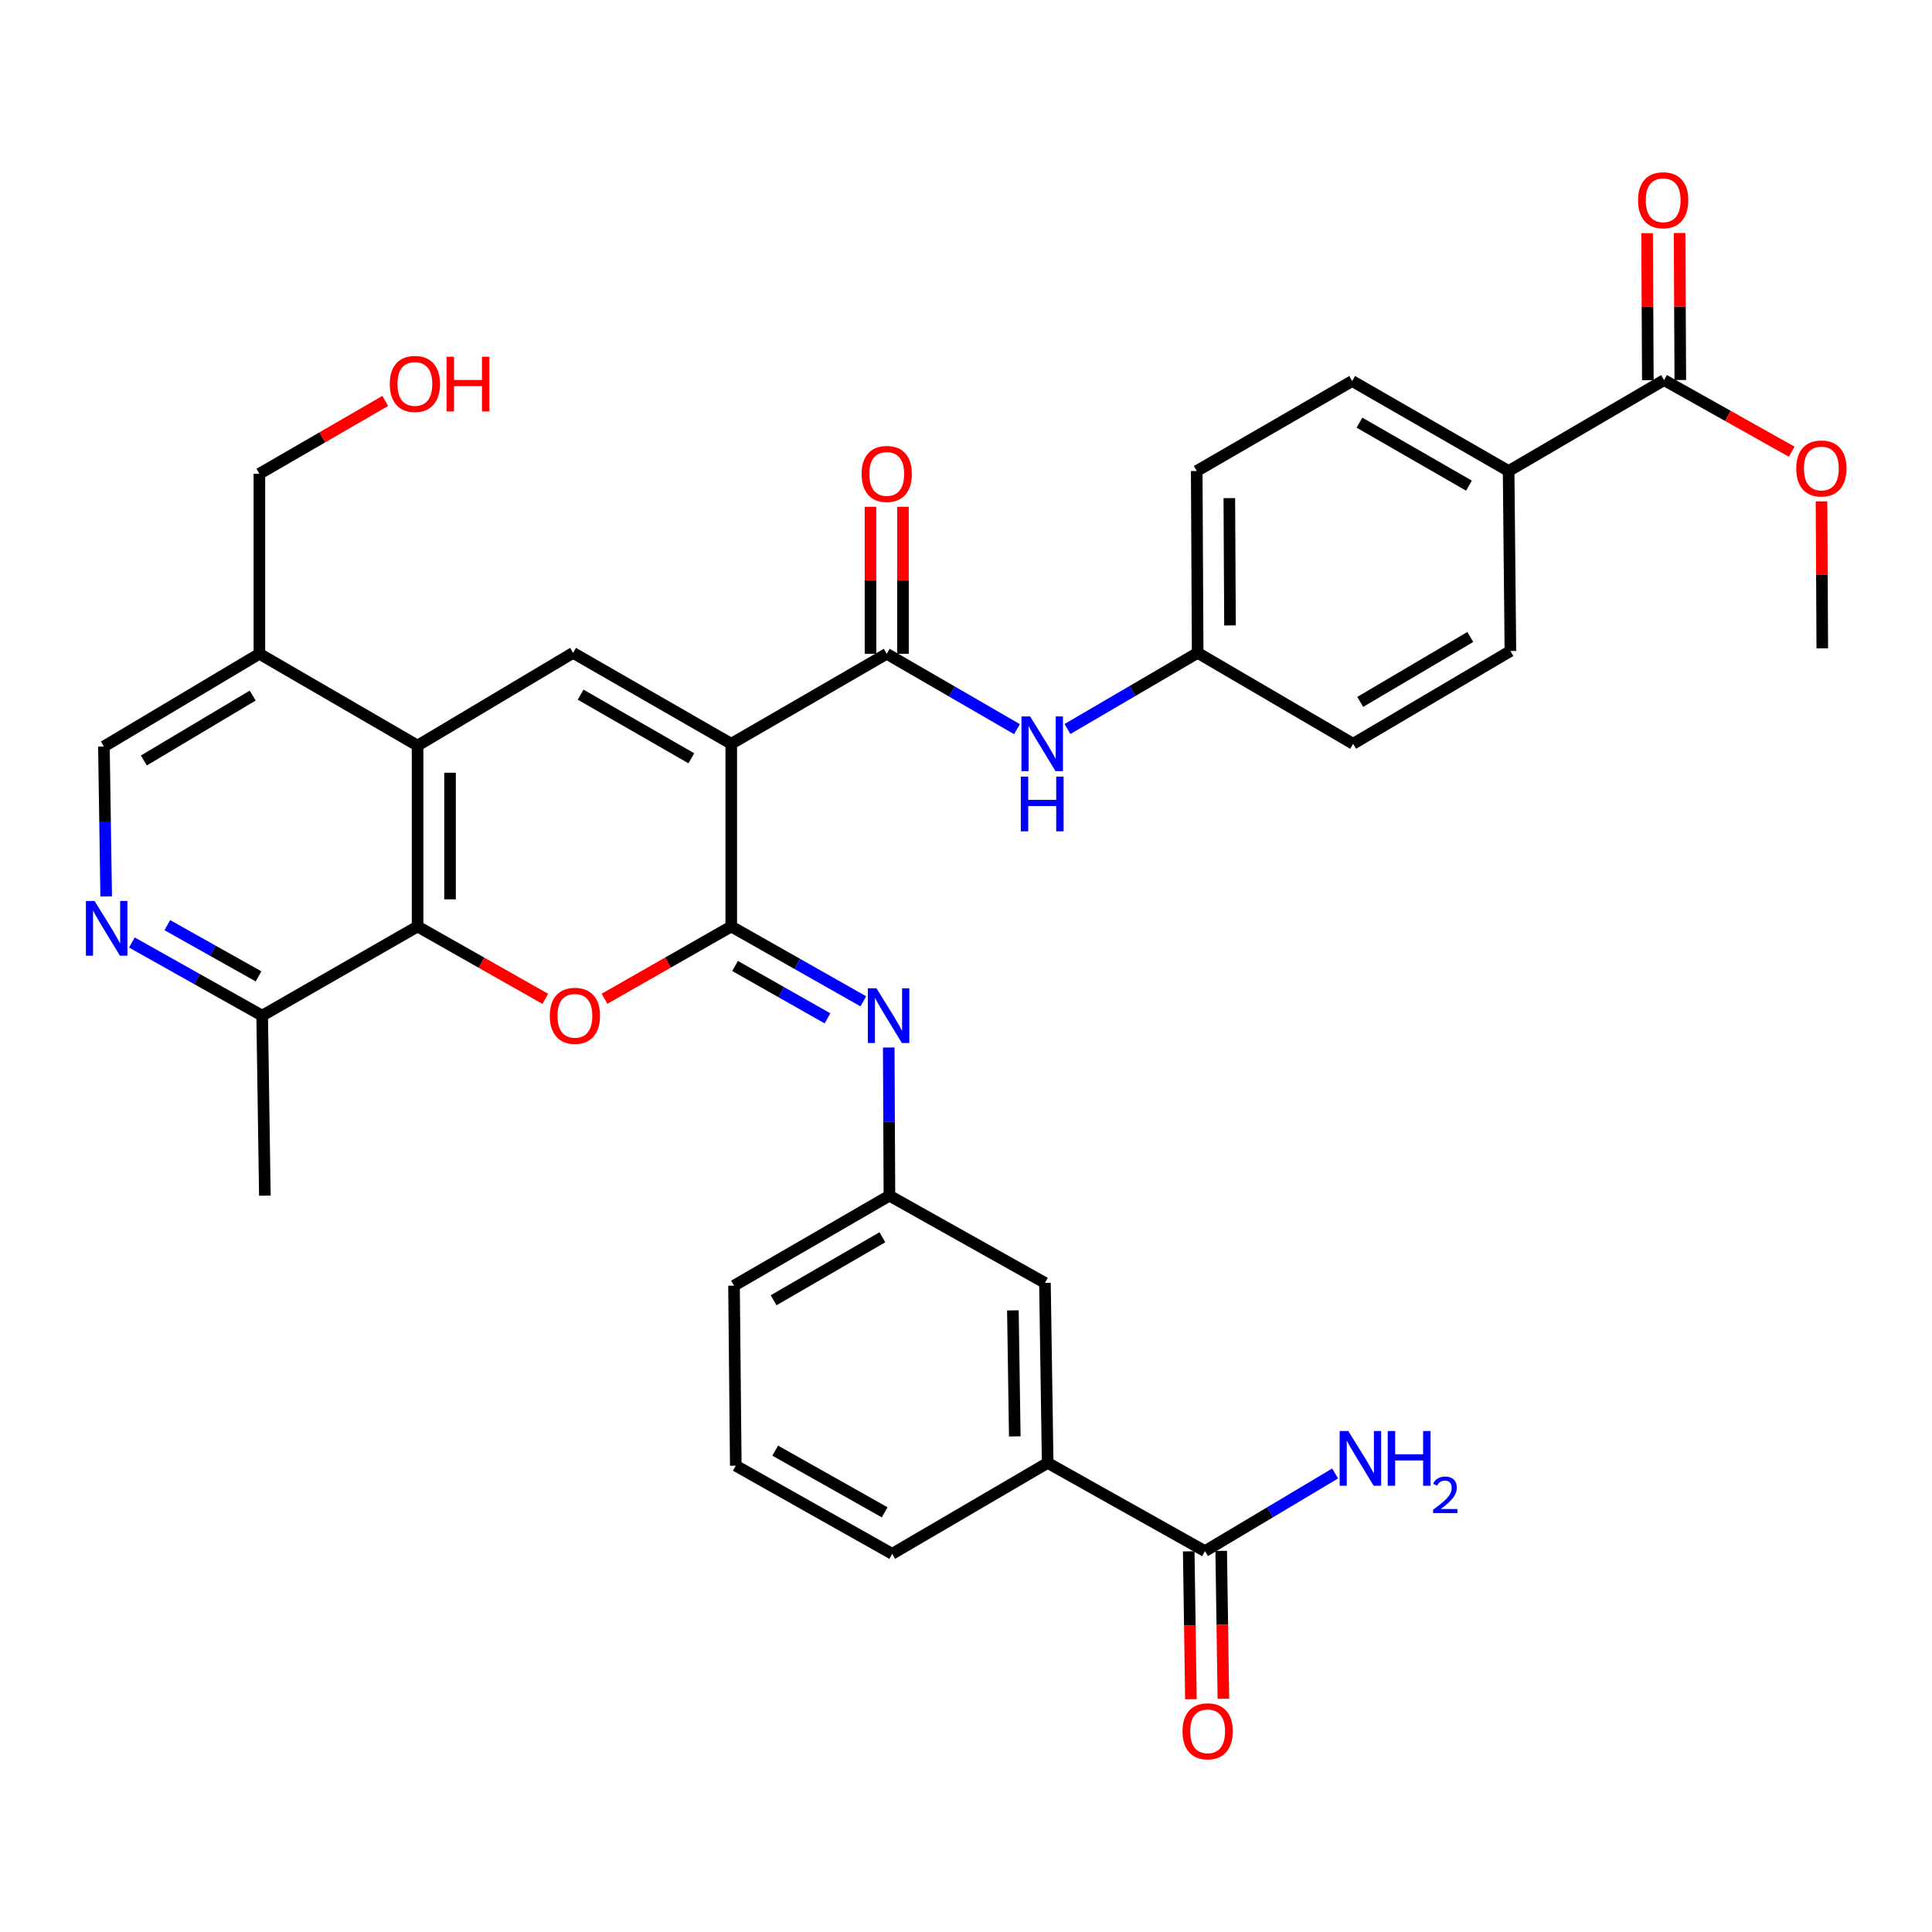 <?xml version='1.0' encoding='iso-8859-1'?>
<svg version='1.1' baseProfile='full'
              xmlns='http://www.w3.org/2000/svg'
                      xmlns:rdkit='http://www.rdkit.org/xml'
                      xmlns:xlink='http://www.w3.org/1999/xlink'
                  xml:space='preserve'
width='1000px' height='1000px' viewBox='0 0 1000 1000'>
<!-- END OF HEADER -->
<rect style='opacity:1.0;fill:#FFFFFF;stroke:none' width='1000' height='1000' x='0' y='0'> </rect>
<path class='bond-0' d='M 378.498,384.983 L 378.498,479.548' style='fill:none;fill-rule:evenodd;stroke:#000000;stroke-width:6px;stroke-linecap:butt;stroke-linejoin:miter;stroke-opacity:1' />
<path class='bond-2' d='M 378.498,384.983 L 296.622,337.924' style='fill:none;fill-rule:evenodd;stroke:#000000;stroke-width:6px;stroke-linecap:butt;stroke-linejoin:miter;stroke-opacity:1' />
<path class='bond-2' d='M 357.842,392.495 L 300.528,359.554' style='fill:none;fill-rule:evenodd;stroke:#000000;stroke-width:6px;stroke-linecap:butt;stroke-linejoin:miter;stroke-opacity:1' />
<path class='bond-3' d='M 378.498,384.983 L 458.974,338.401' style='fill:none;fill-rule:evenodd;stroke:#000000;stroke-width:6px;stroke-linecap:butt;stroke-linejoin:miter;stroke-opacity:1' />
<path class='bond-1' d='M 378.498,479.548 L 345.7,498.253' style='fill:none;fill-rule:evenodd;stroke:#000000;stroke-width:6px;stroke-linecap:butt;stroke-linejoin:miter;stroke-opacity:1' />
<path class='bond-1' d='M 345.7,498.253 L 312.903,516.958' style='fill:none;fill-rule:evenodd;stroke:#FF0000;stroke-width:6px;stroke-linecap:butt;stroke-linejoin:miter;stroke-opacity:1' />
<path class='bond-6' d='M 378.498,479.548 L 412.676,498.918' style='fill:none;fill-rule:evenodd;stroke:#000000;stroke-width:6px;stroke-linecap:butt;stroke-linejoin:miter;stroke-opacity:1' />
<path class='bond-6' d='M 412.676,498.918 L 446.855,518.288' style='fill:none;fill-rule:evenodd;stroke:#0000FF;stroke-width:6px;stroke-linecap:butt;stroke-linejoin:miter;stroke-opacity:1' />
<path class='bond-6' d='M 380.465,499.981 L 404.39,513.54' style='fill:none;fill-rule:evenodd;stroke:#000000;stroke-width:6px;stroke-linecap:butt;stroke-linejoin:miter;stroke-opacity:1' />
<path class='bond-6' d='M 404.39,513.54 L 428.315,527.099' style='fill:none;fill-rule:evenodd;stroke:#0000FF;stroke-width:6px;stroke-linecap:butt;stroke-linejoin:miter;stroke-opacity:1' />
<path class='bond-35' d='M 282.234,517.007 L 249.185,498.278' style='fill:none;fill-rule:evenodd;stroke:#FF0000;stroke-width:6px;stroke-linecap:butt;stroke-linejoin:miter;stroke-opacity:1' />
<path class='bond-35' d='M 249.185,498.278 L 216.137,479.548' style='fill:none;fill-rule:evenodd;stroke:#000000;stroke-width:6px;stroke-linecap:butt;stroke-linejoin:miter;stroke-opacity:1' />
<path class='bond-4' d='M 296.622,337.924 L 216.137,385.917' style='fill:none;fill-rule:evenodd;stroke:#000000;stroke-width:6px;stroke-linecap:butt;stroke-linejoin:miter;stroke-opacity:1' />
<path class='bond-8' d='M 458.974,338.401 L 492.679,357.911' style='fill:none;fill-rule:evenodd;stroke:#000000;stroke-width:6px;stroke-linecap:butt;stroke-linejoin:miter;stroke-opacity:1' />
<path class='bond-8' d='M 492.679,357.911 L 526.385,377.421' style='fill:none;fill-rule:evenodd;stroke:#0000FF;stroke-width:6px;stroke-linecap:butt;stroke-linejoin:miter;stroke-opacity:1' />
<path class='bond-17' d='M 467.377,338.401 L 467.377,300.358' style='fill:none;fill-rule:evenodd;stroke:#000000;stroke-width:6px;stroke-linecap:butt;stroke-linejoin:miter;stroke-opacity:1' />
<path class='bond-17' d='M 467.377,300.358 L 467.377,262.316' style='fill:none;fill-rule:evenodd;stroke:#FF0000;stroke-width:6px;stroke-linecap:butt;stroke-linejoin:miter;stroke-opacity:1' />
<path class='bond-17' d='M 450.57,338.401 L 450.57,300.358' style='fill:none;fill-rule:evenodd;stroke:#000000;stroke-width:6px;stroke-linecap:butt;stroke-linejoin:miter;stroke-opacity:1' />
<path class='bond-17' d='M 450.57,300.358 L 450.57,262.316' style='fill:none;fill-rule:evenodd;stroke:#FF0000;stroke-width:6px;stroke-linecap:butt;stroke-linejoin:miter;stroke-opacity:1' />
<path class='bond-5' d='M 216.137,385.917 L 216.137,479.548' style='fill:none;fill-rule:evenodd;stroke:#000000;stroke-width:6px;stroke-linecap:butt;stroke-linejoin:miter;stroke-opacity:1' />
<path class='bond-5' d='M 232.943,399.961 L 232.943,465.503' style='fill:none;fill-rule:evenodd;stroke:#000000;stroke-width:6px;stroke-linecap:butt;stroke-linejoin:miter;stroke-opacity:1' />
<path class='bond-10' d='M 216.137,385.917 L 134.26,338.401' style='fill:none;fill-rule:evenodd;stroke:#000000;stroke-width:6px;stroke-linecap:butt;stroke-linejoin:miter;stroke-opacity:1' />
<path class='bond-12' d='M 216.137,479.548 L 135.698,525.701' style='fill:none;fill-rule:evenodd;stroke:#000000;stroke-width:6px;stroke-linecap:butt;stroke-linejoin:miter;stroke-opacity:1' />
<path class='bond-15' d='M 460.011,542.19 L 460.188,580.533' style='fill:none;fill-rule:evenodd;stroke:#0000FF;stroke-width:6px;stroke-linecap:butt;stroke-linejoin:miter;stroke-opacity:1' />
<path class='bond-15' d='M 460.188,580.533 L 460.365,618.875' style='fill:none;fill-rule:evenodd;stroke:#000000;stroke-width:6px;stroke-linecap:butt;stroke-linejoin:miter;stroke-opacity:1' />
<path class='bond-7' d='M 54.963,463.996 L 54.374,425.19' style='fill:none;fill-rule:evenodd;stroke:#0000FF;stroke-width:6px;stroke-linecap:butt;stroke-linejoin:miter;stroke-opacity:1' />
<path class='bond-7' d='M 54.374,425.19 L 53.785,386.383' style='fill:none;fill-rule:evenodd;stroke:#000000;stroke-width:6px;stroke-linecap:butt;stroke-linejoin:miter;stroke-opacity:1' />
<path class='bond-36' d='M 68.261,487.836 L 101.98,506.768' style='fill:none;fill-rule:evenodd;stroke:#0000FF;stroke-width:6px;stroke-linecap:butt;stroke-linejoin:miter;stroke-opacity:1' />
<path class='bond-36' d='M 101.98,506.768 L 135.698,525.701' style='fill:none;fill-rule:evenodd;stroke:#000000;stroke-width:6px;stroke-linecap:butt;stroke-linejoin:miter;stroke-opacity:1' />
<path class='bond-36' d='M 86.605,478.861 L 110.208,492.114' style='fill:none;fill-rule:evenodd;stroke:#0000FF;stroke-width:6px;stroke-linecap:butt;stroke-linejoin:miter;stroke-opacity:1' />
<path class='bond-36' d='M 110.208,492.114 L 133.811,505.367' style='fill:none;fill-rule:evenodd;stroke:#000000;stroke-width:6px;stroke-linecap:butt;stroke-linejoin:miter;stroke-opacity:1' />
<path class='bond-21' d='M 552.519,377.338 L 586.213,357.631' style='fill:none;fill-rule:evenodd;stroke:#0000FF;stroke-width:6px;stroke-linecap:butt;stroke-linejoin:miter;stroke-opacity:1' />
<path class='bond-21' d='M 586.213,357.631 L 619.906,337.924' style='fill:none;fill-rule:evenodd;stroke:#000000;stroke-width:6px;stroke-linecap:butt;stroke-linejoin:miter;stroke-opacity:1' />
<path class='bond-9' d='M 623.688,802.861 L 542.269,757.193' style='fill:none;fill-rule:evenodd;stroke:#000000;stroke-width:6px;stroke-linecap:butt;stroke-linejoin:miter;stroke-opacity:1' />
<path class='bond-19' d='M 615.285,802.985 L 615.853,841.248' style='fill:none;fill-rule:evenodd;stroke:#000000;stroke-width:6px;stroke-linecap:butt;stroke-linejoin:miter;stroke-opacity:1' />
<path class='bond-19' d='M 615.853,841.248 L 616.42,879.51' style='fill:none;fill-rule:evenodd;stroke:#FF0000;stroke-width:6px;stroke-linecap:butt;stroke-linejoin:miter;stroke-opacity:1' />
<path class='bond-19' d='M 632.09,802.736 L 632.658,840.998' style='fill:none;fill-rule:evenodd;stroke:#000000;stroke-width:6px;stroke-linecap:butt;stroke-linejoin:miter;stroke-opacity:1' />
<path class='bond-19' d='M 632.658,840.998 L 633.225,879.26' style='fill:none;fill-rule:evenodd;stroke:#FF0000;stroke-width:6px;stroke-linecap:butt;stroke-linejoin:miter;stroke-opacity:1' />
<path class='bond-24' d='M 623.688,802.861 L 657.375,782.762' style='fill:none;fill-rule:evenodd;stroke:#000000;stroke-width:6px;stroke-linecap:butt;stroke-linejoin:miter;stroke-opacity:1' />
<path class='bond-24' d='M 657.375,782.762 L 691.062,762.664' style='fill:none;fill-rule:evenodd;stroke:#0000FF;stroke-width:6px;stroke-linecap:butt;stroke-linejoin:miter;stroke-opacity:1' />
<path class='bond-16' d='M 134.26,338.401 L 53.785,386.383' style='fill:none;fill-rule:evenodd;stroke:#000000;stroke-width:6px;stroke-linecap:butt;stroke-linejoin:miter;stroke-opacity:1' />
<path class='bond-16' d='M 130.796,360.033 L 74.463,393.621' style='fill:none;fill-rule:evenodd;stroke:#000000;stroke-width:6px;stroke-linecap:butt;stroke-linejoin:miter;stroke-opacity:1' />
<path class='bond-28' d='M 134.26,338.401 L 134.26,245.227' style='fill:none;fill-rule:evenodd;stroke:#000000;stroke-width:6px;stroke-linecap:butt;stroke-linejoin:miter;stroke-opacity:1' />
<path class='bond-11' d='M 861.324,196.74 L 780.858,243.798' style='fill:none;fill-rule:evenodd;stroke:#000000;stroke-width:6px;stroke-linecap:butt;stroke-linejoin:miter;stroke-opacity:1' />
<path class='bond-20' d='M 869.727,196.697 L 869.536,158.655' style='fill:none;fill-rule:evenodd;stroke:#000000;stroke-width:6px;stroke-linecap:butt;stroke-linejoin:miter;stroke-opacity:1' />
<path class='bond-20' d='M 869.536,158.655 L 869.346,120.613' style='fill:none;fill-rule:evenodd;stroke:#FF0000;stroke-width:6px;stroke-linecap:butt;stroke-linejoin:miter;stroke-opacity:1' />
<path class='bond-20' d='M 852.921,196.782 L 852.73,158.739' style='fill:none;fill-rule:evenodd;stroke:#000000;stroke-width:6px;stroke-linecap:butt;stroke-linejoin:miter;stroke-opacity:1' />
<path class='bond-20' d='M 852.73,158.739 L 852.539,120.697' style='fill:none;fill-rule:evenodd;stroke:#FF0000;stroke-width:6px;stroke-linecap:butt;stroke-linejoin:miter;stroke-opacity:1' />
<path class='bond-25' d='M 861.324,196.74 L 894.362,215.272' style='fill:none;fill-rule:evenodd;stroke:#000000;stroke-width:6px;stroke-linecap:butt;stroke-linejoin:miter;stroke-opacity:1' />
<path class='bond-25' d='M 894.362,215.272 L 927.4,233.805' style='fill:none;fill-rule:evenodd;stroke:#FF0000;stroke-width:6px;stroke-linecap:butt;stroke-linejoin:miter;stroke-opacity:1' />
<path class='bond-33' d='M 135.698,525.701 L 137.09,618.875' style='fill:none;fill-rule:evenodd;stroke:#000000;stroke-width:6px;stroke-linecap:butt;stroke-linejoin:miter;stroke-opacity:1' />
<path class='bond-13' d='M 542.269,757.193 L 540.859,664.019' style='fill:none;fill-rule:evenodd;stroke:#000000;stroke-width:6px;stroke-linecap:butt;stroke-linejoin:miter;stroke-opacity:1' />
<path class='bond-13' d='M 525.253,743.472 L 524.266,678.25' style='fill:none;fill-rule:evenodd;stroke:#000000;stroke-width:6px;stroke-linecap:butt;stroke-linejoin:miter;stroke-opacity:1' />
<path class='bond-38' d='M 542.269,757.193 L 461.793,804.261' style='fill:none;fill-rule:evenodd;stroke:#000000;stroke-width:6px;stroke-linecap:butt;stroke-linejoin:miter;stroke-opacity:1' />
<path class='bond-14' d='M 780.858,243.798 L 699.896,197.216' style='fill:none;fill-rule:evenodd;stroke:#000000;stroke-width:6px;stroke-linecap:butt;stroke-linejoin:miter;stroke-opacity:1' />
<path class='bond-14' d='M 760.332,251.378 L 703.659,218.77' style='fill:none;fill-rule:evenodd;stroke:#000000;stroke-width:6px;stroke-linecap:butt;stroke-linejoin:miter;stroke-opacity:1' />
<path class='bond-37' d='M 780.858,243.798 L 781.782,336.963' style='fill:none;fill-rule:evenodd;stroke:#000000;stroke-width:6px;stroke-linecap:butt;stroke-linejoin:miter;stroke-opacity:1' />
<path class='bond-18' d='M 460.365,618.875 L 540.859,664.019' style='fill:none;fill-rule:evenodd;stroke:#000000;stroke-width:6px;stroke-linecap:butt;stroke-linejoin:miter;stroke-opacity:1' />
<path class='bond-32' d='M 460.365,618.875 L 379.926,665.457' style='fill:none;fill-rule:evenodd;stroke:#000000;stroke-width:6px;stroke-linecap:butt;stroke-linejoin:miter;stroke-opacity:1' />
<path class='bond-32' d='M 456.721,640.406 L 400.415,673.014' style='fill:none;fill-rule:evenodd;stroke:#000000;stroke-width:6px;stroke-linecap:butt;stroke-linejoin:miter;stroke-opacity:1' />
<path class='bond-26' d='M 619.906,337.924 L 700.372,384.983' style='fill:none;fill-rule:evenodd;stroke:#000000;stroke-width:6px;stroke-linecap:butt;stroke-linejoin:miter;stroke-opacity:1' />
<path class='bond-27' d='M 619.906,337.924 L 619.421,243.798' style='fill:none;fill-rule:evenodd;stroke:#000000;stroke-width:6px;stroke-linecap:butt;stroke-linejoin:miter;stroke-opacity:1' />
<path class='bond-27' d='M 636.64,323.719 L 636.3,257.83' style='fill:none;fill-rule:evenodd;stroke:#000000;stroke-width:6px;stroke-linecap:butt;stroke-linejoin:miter;stroke-opacity:1' />
<path class='bond-22' d='M 699.896,197.216 L 619.421,243.798' style='fill:none;fill-rule:evenodd;stroke:#000000;stroke-width:6px;stroke-linecap:butt;stroke-linejoin:miter;stroke-opacity:1' />
<path class='bond-23' d='M 781.782,336.963 L 700.372,384.983' style='fill:none;fill-rule:evenodd;stroke:#000000;stroke-width:6px;stroke-linecap:butt;stroke-linejoin:miter;stroke-opacity:1' />
<path class='bond-23' d='M 761.032,329.69 L 704.045,363.304' style='fill:none;fill-rule:evenodd;stroke:#000000;stroke-width:6px;stroke-linecap:butt;stroke-linejoin:miter;stroke-opacity:1' />
<path class='bond-34' d='M 942.821,259.496 L 943.015,297.539' style='fill:none;fill-rule:evenodd;stroke:#FF0000;stroke-width:6px;stroke-linecap:butt;stroke-linejoin:miter;stroke-opacity:1' />
<path class='bond-34' d='M 943.015,297.539 L 943.209,335.581' style='fill:none;fill-rule:evenodd;stroke:#000000;stroke-width:6px;stroke-linecap:butt;stroke-linejoin:miter;stroke-opacity:1' />
<path class='bond-29' d='M 134.26,245.227 L 166.84,226.37' style='fill:none;fill-rule:evenodd;stroke:#000000;stroke-width:6px;stroke-linecap:butt;stroke-linejoin:miter;stroke-opacity:1' />
<path class='bond-29' d='M 166.84,226.37 L 199.421,207.514' style='fill:none;fill-rule:evenodd;stroke:#FF0000;stroke-width:6px;stroke-linecap:butt;stroke-linejoin:miter;stroke-opacity:1' />
<path class='bond-30' d='M 461.793,804.261 L 380.841,758.641' style='fill:none;fill-rule:evenodd;stroke:#000000;stroke-width:6px;stroke-linecap:butt;stroke-linejoin:miter;stroke-opacity:1' />
<path class='bond-30' d='M 457.902,782.777 L 401.236,750.842' style='fill:none;fill-rule:evenodd;stroke:#000000;stroke-width:6px;stroke-linecap:butt;stroke-linejoin:miter;stroke-opacity:1' />
<path class='bond-31' d='M 380.841,758.641 L 379.926,665.457' style='fill:none;fill-rule:evenodd;stroke:#000000;stroke-width:6px;stroke-linecap:butt;stroke-linejoin:miter;stroke-opacity:1' />
<path  class='atom-2' d='M 284.574 525.781
Q 284.574 518.981, 287.934 515.181
Q 291.294 511.381, 297.574 511.381
Q 303.854 511.381, 307.214 515.181
Q 310.574 518.981, 310.574 525.781
Q 310.574 532.661, 307.174 536.581
Q 303.774 540.461, 297.574 540.461
Q 291.334 540.461, 287.934 536.581
Q 284.574 532.701, 284.574 525.781
M 297.574 537.261
Q 301.894 537.261, 304.214 534.381
Q 306.574 531.461, 306.574 525.781
Q 306.574 520.221, 304.214 517.421
Q 301.894 514.581, 297.574 514.581
Q 293.254 514.581, 290.894 517.381
Q 288.574 520.181, 288.574 525.781
Q 288.574 531.501, 290.894 534.381
Q 293.254 537.261, 297.574 537.261
' fill='#FF0000'/>
<path  class='atom-7' d='M 453.675 511.541
L 462.955 526.541
Q 463.875 528.021, 465.355 530.701
Q 466.835 533.381, 466.915 533.541
L 466.915 511.541
L 470.675 511.541
L 470.675 539.861
L 466.795 539.861
L 456.835 523.461
Q 455.675 521.541, 454.435 519.341
Q 453.235 517.141, 452.875 516.461
L 452.875 539.861
L 449.195 539.861
L 449.195 511.541
L 453.675 511.541
' fill='#0000FF'/>
<path  class='atom-8' d='M 48.953 466.35
L 58.233 481.35
Q 59.153 482.83, 60.633 485.51
Q 62.113 488.19, 62.193 488.35
L 62.193 466.35
L 65.953 466.35
L 65.953 494.67
L 62.073 494.67
L 52.113 478.27
Q 50.953 476.35, 49.713 474.15
Q 48.513 471.95, 48.153 471.27
L 48.153 494.67
L 44.473 494.67
L 44.473 466.35
L 48.953 466.35
' fill='#0000FF'/>
<path  class='atom-9' d='M 533.189 370.823
L 542.469 385.823
Q 543.389 387.303, 544.869 389.983
Q 546.349 392.663, 546.429 392.823
L 546.429 370.823
L 550.189 370.823
L 550.189 399.143
L 546.309 399.143
L 536.349 382.743
Q 535.189 380.823, 533.949 378.623
Q 532.749 376.423, 532.389 375.743
L 532.389 399.143
L 528.709 399.143
L 528.709 370.823
L 533.189 370.823
' fill='#0000FF'/>
<path  class='atom-9' d='M 528.369 401.975
L 532.209 401.975
L 532.209 414.015
L 546.689 414.015
L 546.689 401.975
L 550.529 401.975
L 550.529 430.295
L 546.689 430.295
L 546.689 417.215
L 532.209 417.215
L 532.209 430.295
L 528.369 430.295
L 528.369 401.975
' fill='#0000FF'/>
<path  class='atom-18' d='M 445.974 245.307
Q 445.974 238.507, 449.334 234.707
Q 452.694 230.907, 458.974 230.907
Q 465.254 230.907, 468.614 234.707
Q 471.974 238.507, 471.974 245.307
Q 471.974 252.187, 468.574 256.107
Q 465.174 259.987, 458.974 259.987
Q 452.734 259.987, 449.334 256.107
Q 445.974 252.227, 445.974 245.307
M 458.974 256.787
Q 463.294 256.787, 465.614 253.907
Q 467.974 250.987, 467.974 245.307
Q 467.974 239.747, 465.614 236.947
Q 463.294 234.107, 458.974 234.107
Q 454.654 234.107, 452.294 236.907
Q 449.974 239.707, 449.974 245.307
Q 449.974 251.027, 452.294 253.907
Q 454.654 256.787, 458.974 256.787
' fill='#FF0000'/>
<path  class='atom-20' d='M 612.07 896.115
Q 612.07 889.315, 615.43 885.515
Q 618.79 881.715, 625.07 881.715
Q 631.35 881.715, 634.71 885.515
Q 638.07 889.315, 638.07 896.115
Q 638.07 902.995, 634.67 906.915
Q 631.27 910.795, 625.07 910.795
Q 618.83 910.795, 615.43 906.915
Q 612.07 903.035, 612.07 896.115
M 625.07 907.595
Q 629.39 907.595, 631.71 904.715
Q 634.07 901.795, 634.07 896.115
Q 634.07 890.555, 631.71 887.755
Q 629.39 884.915, 625.07 884.915
Q 620.75 884.915, 618.39 887.715
Q 616.07 890.515, 616.07 896.115
Q 616.07 901.835, 618.39 904.715
Q 620.75 907.595, 625.07 907.595
' fill='#FF0000'/>
<path  class='atom-21' d='M 847.857 103.646
Q 847.857 96.846, 851.217 93.046
Q 854.577 89.246, 860.857 89.246
Q 867.137 89.246, 870.497 93.046
Q 873.857 96.846, 873.857 103.646
Q 873.857 110.526, 870.457 114.446
Q 867.057 118.326, 860.857 118.326
Q 854.617 118.326, 851.217 114.446
Q 847.857 110.566, 847.857 103.646
M 860.857 115.126
Q 865.177 115.126, 867.497 112.246
Q 869.857 109.326, 869.857 103.646
Q 869.857 98.085, 867.497 95.285
Q 865.177 92.445, 860.857 92.445
Q 856.537 92.445, 854.177 95.246
Q 851.857 98.046, 851.857 103.646
Q 851.857 109.366, 854.177 112.246
Q 856.537 115.126, 860.857 115.126
' fill='#FF0000'/>
<path  class='atom-25' d='M 697.885 740.699
L 707.165 755.699
Q 708.085 757.179, 709.565 759.859
Q 711.045 762.539, 711.125 762.699
L 711.125 740.699
L 714.885 740.699
L 714.885 769.019
L 711.005 769.019
L 701.045 752.619
Q 699.885 750.699, 698.645 748.499
Q 697.445 746.299, 697.085 745.619
L 697.085 769.019
L 693.405 769.019
L 693.405 740.699
L 697.885 740.699
' fill='#0000FF'/>
<path  class='atom-25' d='M 718.285 740.699
L 722.125 740.699
L 722.125 752.739
L 736.605 752.739
L 736.605 740.699
L 740.445 740.699
L 740.445 769.019
L 736.605 769.019
L 736.605 755.939
L 722.125 755.939
L 722.125 769.019
L 718.285 769.019
L 718.285 740.699
' fill='#0000FF'/>
<path  class='atom-25' d='M 741.817 768.026
Q 742.504 766.257, 744.141 765.28
Q 745.777 764.277, 748.048 764.277
Q 750.873 764.277, 752.457 765.808
Q 754.041 767.339, 754.041 770.058
Q 754.041 772.83, 751.981 775.418
Q 749.949 778.005, 745.725 781.067
L 754.357 781.067
L 754.357 783.179
L 741.765 783.179
L 741.765 781.41
Q 745.249 778.929, 747.309 777.081
Q 749.394 775.233, 750.397 773.57
Q 751.401 771.906, 751.401 770.19
Q 751.401 768.395, 750.503 767.392
Q 749.605 766.389, 748.048 766.389
Q 746.543 766.389, 745.54 766.996
Q 744.537 767.603, 743.824 768.95
L 741.817 768.026
' fill='#0000FF'/>
<path  class='atom-26' d='M 929.733 242.487
Q 929.733 235.687, 933.093 231.887
Q 936.453 228.087, 942.733 228.087
Q 949.013 228.087, 952.373 231.887
Q 955.733 235.687, 955.733 242.487
Q 955.733 249.367, 952.333 253.287
Q 948.933 257.167, 942.733 257.167
Q 936.493 257.167, 933.093 253.287
Q 929.733 249.407, 929.733 242.487
M 942.733 253.967
Q 947.053 253.967, 949.373 251.087
Q 951.733 248.167, 951.733 242.487
Q 951.733 236.927, 949.373 234.127
Q 947.053 231.287, 942.733 231.287
Q 938.413 231.287, 936.053 234.087
Q 933.733 236.887, 933.733 242.487
Q 933.733 248.207, 936.053 251.087
Q 938.413 253.967, 942.733 253.967
' fill='#FF0000'/>
<path  class='atom-30' d='M 201.745 198.724
Q 201.745 191.924, 205.105 188.124
Q 208.465 184.324, 214.745 184.324
Q 221.025 184.324, 224.385 188.124
Q 227.745 191.924, 227.745 198.724
Q 227.745 205.604, 224.345 209.524
Q 220.945 213.404, 214.745 213.404
Q 208.505 213.404, 205.105 209.524
Q 201.745 205.644, 201.745 198.724
M 214.745 210.204
Q 219.065 210.204, 221.385 207.324
Q 223.745 204.404, 223.745 198.724
Q 223.745 193.164, 221.385 190.364
Q 219.065 187.524, 214.745 187.524
Q 210.425 187.524, 208.065 190.324
Q 205.745 193.124, 205.745 198.724
Q 205.745 204.444, 208.065 207.324
Q 210.425 210.204, 214.745 210.204
' fill='#FF0000'/>
<path  class='atom-30' d='M 231.145 184.644
L 234.985 184.644
L 234.985 196.684
L 249.465 196.684
L 249.465 184.644
L 253.305 184.644
L 253.305 212.964
L 249.465 212.964
L 249.465 199.884
L 234.985 199.884
L 234.985 212.964
L 231.145 212.964
L 231.145 184.644
' fill='#FF0000'/>
</svg>
